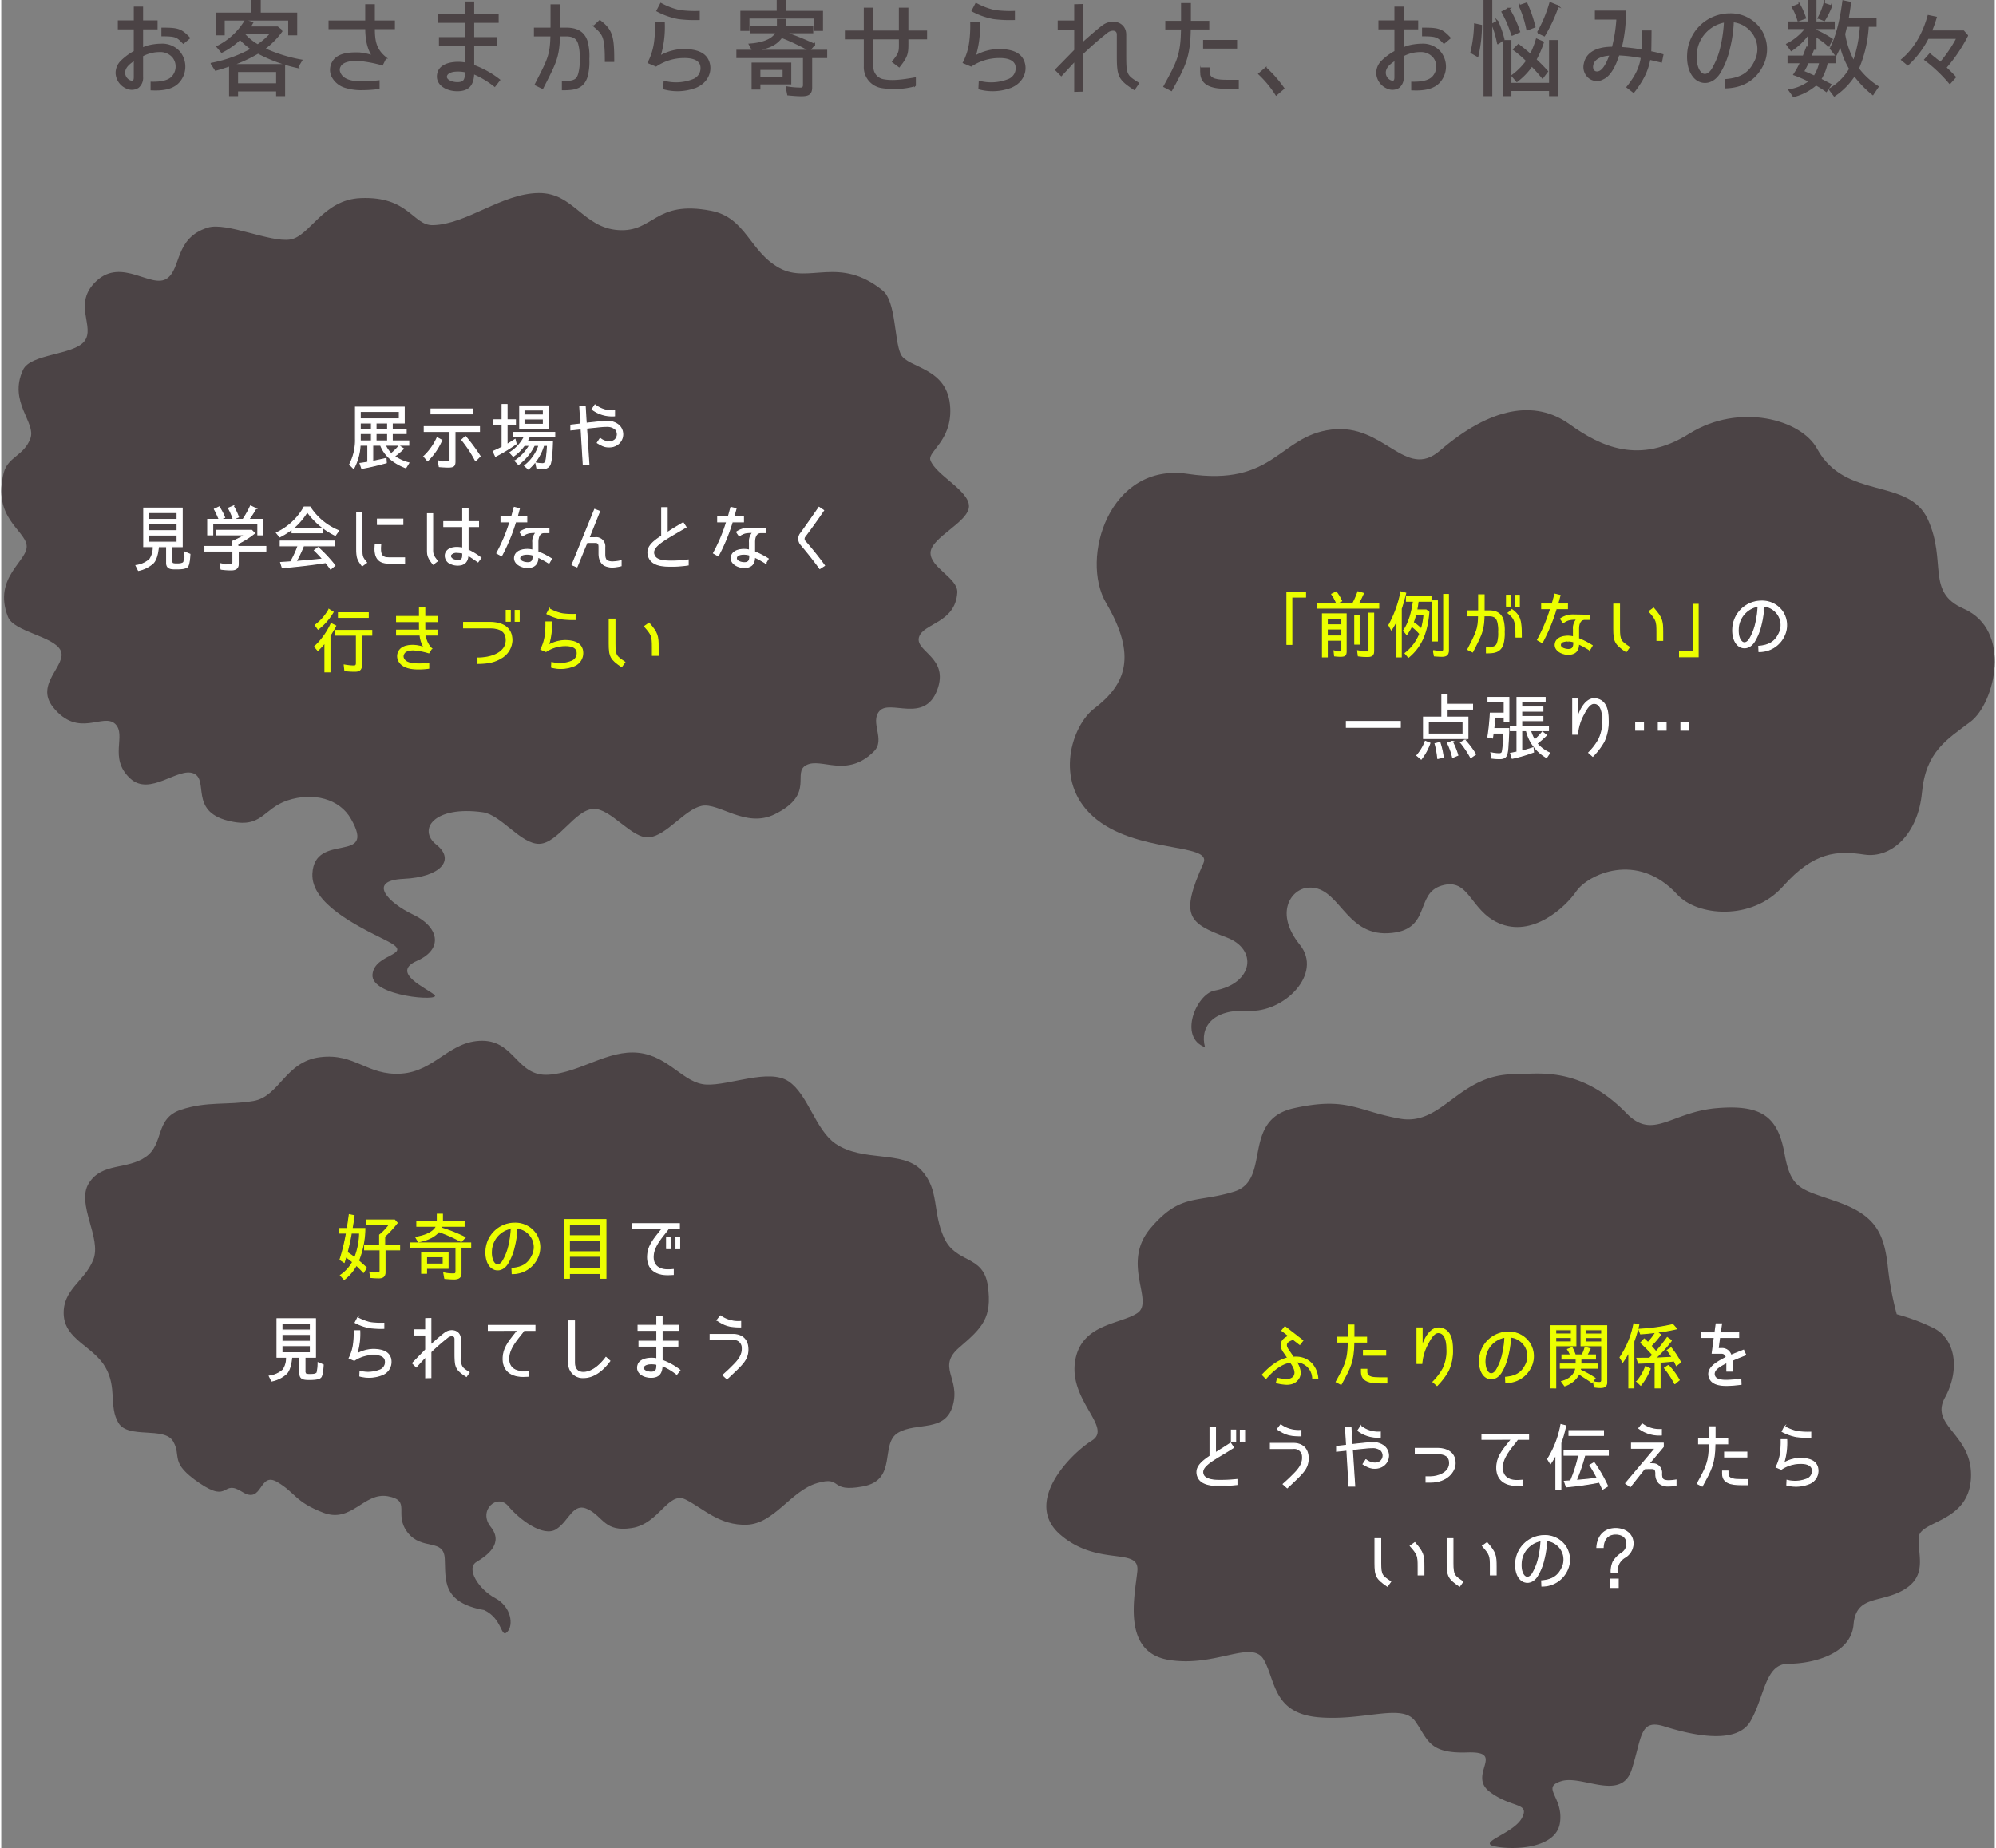 <svg id="レイヤー_1" data-name="レイヤー 1" xmlns="http://www.w3.org/2000/svg" width="608" viewBox="0 0 607.236 563.008"><rect x="0" y="0" width="607.236" height="563.008" fill="#808080" stroke="none"/><defs><style>.cls-1,.cls-4{fill:#4b4345;}.cls-2{fill:#fff;stroke:#fff;}.cls-2,.cls-3,.cls-4{stroke-miterlimit:10;}.cls-2,.cls-3{stroke-width:0.3px;}.cls-3{fill:#ecff00;stroke:#ecff00;}.cls-4{stroke:#4b4345;stroke-width:0.5px;}</style></defs><path class="cls-1" d="M106.564,249.553c7.912,13.954-11.208,3.659-11.79,16.656-.387,8.961,12.954,15.6,22.417,20.282s-3.53,3.625-4.111,10.4c-.582,6.738,21.252,8.311,18.887,6.225s-13.574-6.772-5.314-10.4c8.261-3.659,6.516-10.431-1.163-14.057s-14.156-10.4-2.948-10.91c11.17-.513,15.9-5.712,10.006-10.4s-.581-11.971,14.156-9.884c5.585.786,11.6,9.781,17.219,9.61,5.662-.171,10.82-10.363,16.444-10.637,5.352-.239,11.751,9.269,17.064,8.653s10.743-8.482,15.94-9.576c5.235-1.094,13.379,6.909,22.222,2.565,12.565-6.19,5.042-12.689,9.7-15.014,4.616-2.326,12.294,4.138,20.555-4.173,3.568-3.591-1.357-8.858,1.668-12.278,3.219-3.66,13.69,3.9,17.568-6.362,3.762-9.952-6.787-11.7-5.546-16.109,1.241-4.309,11.092-4.241,11.674-13.612.271-4.412-8.3-7.559-8.145-12.176.194-4.685,11.674-9.3,11.713-14.125.039-4.788-10.122-9.474-11.751-14.023-.931-2.633,6.438-5.78,6.05-15.767-.5-12.723-13.031-12.141-15.087-16.553-2.016-4.344-1.435-16.075-5.507-19.392-13.224-10.671-22.377-1.95-31.375-6.807-9.152-4.925-10.161-15.39-20.9-17.477-17.258-3.351-17.3,6.6-28.234,5.883-10.82-.718-13.612-11.389-24.277-11.286-11.247.1-21.99,9.576-32.229,9.781-6.088.137-7.291-8.858-21.989-8.242-11.557.478-15.436,11.628-21.447,12.62-6.05.992-19.391-5.4-25.131-3.625-10.161,3.18-7.989,12.415-12.41,15.493-4.732,3.283-13.729-6.5-21.524.787-7.447,6.943-.155,13.954-3.685,18.4-3.374,4.207-16.366,3.728-18.654,8.653-4.537,9.816,4.033,15.972,2.249,20.9-1.939,5.267-6.864,5.609-8.1,10.4-3.529,13.646,6.244,17.374,6.942,22.094.7,4.754-10.471,9.679-5.662,21.889,1.784,4.549,13.884,5.848,16.017,10.192,2.172,4.412-8.028,10.158-2.288,17.306,7.717,9.61,15.164,1.642,18.887,5.062,3.645,3.42-2.133,10.4,4.576,16.622,6.05,5.643,14.582-3.523,19.352-1.5,4.732,2.018-1.357,11.423,10.472,14.4,10.432,2.633,10.432-3.626,18.15-6.191S103.074,243.294,106.564,249.553Z"/><path class="cls-2" d="M118.788,138.209a16.471,16.471,0,0,0,2.4-2.4l1.343.9a24.973,24.973,0,0,1-2.751,2.31,13.219,13.219,0,0,0,4.379,2l-.924,1.5c-3.367-1.276-6.381-3.432-7.679-6.864h-2.4v4.906c1.343-.286,2.707-.572,4.049-.88l.088,1.3c-2.53.682-5,1.3-7.481,1.717l-.528-1.519c.814-.11,1.606-.22,2.4-.374h-.022v-5.148h-2.354a16.663,16.663,0,0,1-1.958,7.084l-1.233-1.232a16.006,16.006,0,0,0,1.782-7.855v-9.615h14.852v4.84H119.1v1.915h4.247v1.3H119.1v2.244h5.039v1.321h-7.129A7.97,7.97,0,0,0,118.788,138.209Zm2.464-12.85h-11.9V127.6h11.9Zm-8.493,3.52h-3.41v1.915h3.41Zm0,3.213h-3.41v2.244h3.41Zm4.929-3.213h-3.521v1.915h3.521Zm0,3.213h-3.521v2.244h3.521Z"/><path class="cls-2" d="M132.779,133.346l1.408.77a19.61,19.61,0,0,1-4.313,6.271l-1.144-1.342A17.9,17.9,0,0,0,132.779,133.346Zm3.5,8.955c-.989,0-1.936-.044-2.86-.132l-.286-1.76a14.524,14.524,0,0,0,2.839.308c.462,0,.637-.308.637-.77v-8.493H128.84v-1.475h16.833v1.475h-7.459v9.175C138.214,142.037,137.62,142.3,136.277,142.3Zm-5.368-17.69h12.7v1.474h-12.7Zm9.373,9.395,1.122-1.034A57.188,57.188,0,0,1,145.871,139l-1.32,1.32h-.11A38.294,38.294,0,0,0,140.282,134.006Z"/><path class="cls-2" d="M156.627,127.889v1.475h-2.552v6.028c.836-.462,1.65-1.012,2.442-1.518l.33,1.342a49.149,49.149,0,0,1-6.293,3.807l-.7-1.518c.924-.4,1.849-.837,2.729-1.3h-.022v-6.843H150.07v-1.475h2.487v-4.642h1.518v4.642Zm3.939,15.028-1.166-1.034a12.813,12.813,0,0,0,4.378-6.183H162.37a16.305,16.305,0,0,1-4.8,5.809l-1.078-1.1a13.876,13.876,0,0,0,4.4-4.709h-1.563a13.372,13.372,0,0,1-3.366,3.323l-1.034-1.144a12.5,12.5,0,0,0,4.423-4.841h-3.213v-1.3H168.6v1.3h-7.723c-.2.462-.44.968-.682,1.408h7.723c-.044,1.474-.176,5.545-.7,6.953a2.037,2.037,0,0,1-2.134,1.321,18.408,18.408,0,0,1-1.937-.111l-.33-1.584a11.033,11.033,0,0,0,2.046.242c.661,0,.9-.44,1.057-1.034.065-.286.109-.594.154-.9v-.066c.154-1.21.242-2.376.307-3.565h-1.166A14.924,14.924,0,0,1,160.566,142.917Zm5.985-19.252v6.843h-8.626v-6.843Zm-7.195,1.232v1.54h5.765V124.9Zm0,2.75v1.628h5.765v-1.628Z"/><path class="cls-2" d="M184.348,128.373a5.26,5.26,0,0,1,3.807,1.232,3.77,3.77,0,0,1-.308,5.7,4.231,4.231,0,0,1-2.4.859c-1.21.044-1.936-.067-3.894-1.255l.88-1.342a4.535,4.535,0,0,0,2.75,1.034,2.784,2.784,0,0,0,1.65-.528,2.3,2.3,0,0,0,.177-3.366,4.005,4.005,0,0,0-2.795-.792c-.858,0-1.166.044-5.919.528l.726,11.177h-1.738l-.66-10.957-3.125.33v-1.474l3.037-.352-.33-5.391h1.672l.308,5.171C179.948,128.77,183.16,128.373,184.348,128.373Zm2.464-3.234V126.7a10.131,10.131,0,0,1-6.842-2l.9-1.364A8.446,8.446,0,0,0,186.812,125.139Z"/><path class="cls-2" d="M52.238,171.673a3.925,3.925,0,0,0,1.254.132c.594,0,1.782,0,2.112-.572a13.954,13.954,0,0,0,.309-3.036l1.562.66c-.044.814-.2,3.1-.7,3.74-.594.749-2.685.726-3.631.726-1.43,0-2.772-.066-2.772-1.8v-4.973H47.881c-.132,1.541-.484,3.741-1.54,4.929a9.375,9.375,0,0,1-4.554,2.31l-.748-1.5a7.769,7.769,0,0,0,4.2-1.892,6.293,6.293,0,0,0,1.056-3.851h-2.9V154.8H55.121v11.749H51.93v4.225A1.089,1.089,0,0,0,52.238,171.673Zm-7.327-15.512v2.09h8.647v-2.09Zm0,3.432v2.091h8.647v-2.091Zm0,3.411v2.178h8.647V163Z"/><path class="cls-2" d="M72.192,167.889v3.96c0,1.32-.859,1.782-2.112,1.782a20.894,20.894,0,0,1-3.125-.22l-.286-1.716a12.762,12.762,0,0,0,3.124.374c.529,0,.77-.264.77-.814v-3.366H61.916V166.48h8.56V164.9a20.607,20.607,0,0,0,3.718-1.936H65.635v-1.386H76.307l.858.88a27.015,27.015,0,0,1-5.105,3.212h.022v.814H80.6v1.409Zm-7.283-12.762,1.452-.682a16.171,16.171,0,0,1,1.694,3.212l-1.408.572h7a30.631,30.631,0,0,0,2.288-4.092l1.629.792a29.166,29.166,0,0,1-2.157,3.3h4.291v4.731h-1.54v-3.367H64.425v3.367H62.884v-4.731h3.521l-.066-.132C65.833,157.085,65.525,156.139,64.909,155.127Zm4.29-.308,1.475-.638a17.151,17.151,0,0,1,1.584,3.344l-1.562.638h-.044A17.961,17.961,0,0,0,69.2,154.819Z"/><path class="cls-2" d="M88.581,161.222a.355.355,0,0,1-.154.088l-.2.154a20.919,20.919,0,0,1-3.389,2.112l-1.012-1.254a18.672,18.672,0,0,0,8.427-7.855H94.06a18.77,18.77,0,0,0,8.713,7.217l-1.012,1.43a22.968,22.968,0,0,1-8.559-7.173,20.26,20.26,0,0,1-4.225,4.973h8.978v1.408H88.581Zm1.232,9.835c2.706-.22,5.369-.462,8.1-.748-.814-.9-1.628-1.8-2.53-2.641l1.144-.857a44.387,44.387,0,0,1,5.105,5.456l-1.3,1.122c-.462-.682-.991-1.342-1.5-1.98l-.286.044c-4.224.66-8.691,1.144-12.937,1.518l-.507-1.606,3.059-.2a30.373,30.373,0,0,0,2.244-4.863H84.973v-1.452h16.59V166.3H92.08A39.214,39.214,0,0,1,89.813,171.057Z"/><path class="cls-2" d="M111.285,171.409l-1.342.99c-1.452-1.936-1.673-2.53-1.673-5.258V156.1h1.585v11.046C109.855,169.737,110.053,169.869,111.285,171.409Zm6.755-1.452h4.819v1.606H117.93c-3.367,0-4.357-2.112-4.027-5.567h1.673C115.333,168.791,115.774,169.957,118.04,169.957Zm-3.455-11.816h7.746v1.651h-7.746Z"/><path class="cls-2" d="M132.845,170.925l-1.276.99c-1.848-2.31-1.738-3.014-1.738-4.973V156.513h1.584v10.32C131.415,168.747,131.305,168.967,132.845,170.925Zm9.329-1.782c-.11,2.156-1.254,3.036-3.146,3.036a4.973,4.973,0,0,1-1.98-.4,2.6,2.6,0,0,1-1.695-3.168c.55-1.5,2.157-1.826,3.411-1.826a10.628,10.628,0,0,1,1.8.175v-6.535H134.8v-1.5h5.765v-4.092H142.2v4.092h3.191v1.5H142.2v7.13a22.079,22.079,0,0,1,3.917,2.4l-.9,1.232C143.473,169.957,142.834,169.561,142.174,169.143Zm-3.3-.836a2.127,2.127,0,0,0-1.915.682c-.4.682.309,1.342.969,1.562a3.951,3.951,0,0,0,1.1.176c1.408,0,1.54-.616,1.54-1.914v-.308A7.785,7.785,0,0,0,138.874,168.307Z"/><path class="cls-2" d="M154.955,159h-2.728v-1.54h3.234c.33-1.188.616-2.288.792-2.882l1.584.374c-.131.44-.374,1.386-.682,2.508h2.927V159h-3.411a55.464,55.464,0,0,1-4.268,10.342l-1.452-.814A51.378,51.378,0,0,0,154.955,159Zm8.515,6.359v2.751a25.9,25.9,0,0,1,4.159,2.134l-.792,1.342a30.043,30.043,0,0,0-3.367-1.848c.022,2.2-1.144,3.168-3.19,3.168s-4.577-1.408-3.785-3.674c.352-.968,1.386-1.628,2.927-1.8a6.472,6.472,0,0,1,2.486.176v-2.311a4.059,4.059,0,0,1,1.012-3.08c-2.31,0-2.816.22-4.136,1.056l-.814-1.188a6.586,6.586,0,0,1,3.916-1.166l4.951.088v1.276h-1.5C164.218,162.278,163.426,163.246,163.47,165.358Zm-3.3,3.477a4.647,4.647,0,0,0-1.386.22,1.11,1.11,0,0,0-.859.99c.023,1.166,1.981,1.386,2.4,1.386,1.342,0,1.672-.7,1.672-1.892v-.418A6.748,6.748,0,0,0,160.17,168.835Z"/><path class="cls-2" d="M186.174,172.774a5.7,5.7,0,0,1-2.156-.419c-1.232-.528-1.936-1.826-1.936-3.762v-1.958c0-.991-.264-1.365-1.188-1.365h-2.465l-3.058,7.437-1.5-.616,6.888-16.9,1.5.594-3.213,8.031h1.849a2.648,2.648,0,0,1,2.948,2.948v2.047c0,1.5.462,1.914.88,2.09a3.6,3.6,0,0,0,1.518.286,15.211,15.211,0,0,0,2.575-.352v1.54A12.592,12.592,0,0,1,186.174,172.774Z"/><path class="cls-2" d="M203.928,172.509c-1.695-.022-5.5.066-6.645-2.728-1.056-2.685.7-4.423,3.894-6.491v-8.625h1.673v7.613c1.43-.968,2.706-1.738,4.862-3.014l.88,1.341L204.5,163c-4.071,2.42-6.425,4.048-5.633,6.095.616,1.694,3.125,1.8,4.643,1.848a37.382,37.382,0,0,0,5.742-.352v1.54A32.826,32.826,0,0,1,203.928,172.509Z"/><path class="cls-2" d="M220.955,159h-2.728v-1.54h3.234c.33-1.188.616-2.288.792-2.882l1.584.374c-.131.44-.374,1.386-.682,2.508h2.927V159h-3.411a55.464,55.464,0,0,1-4.268,10.342l-1.452-.814A51.378,51.378,0,0,0,220.955,159Zm8.515,6.359v2.751a25.9,25.9,0,0,1,4.159,2.134l-.792,1.342a30.043,30.043,0,0,0-3.367-1.848c.022,2.2-1.144,3.168-3.19,3.168s-4.577-1.408-3.785-3.674c.352-.968,1.386-1.628,2.927-1.8a6.472,6.472,0,0,1,2.486.176v-2.311a4.059,4.059,0,0,1,1.012-3.08c-2.31,0-2.816.22-4.136,1.056l-.814-1.188a6.586,6.586,0,0,1,3.916-1.166l4.951.088v1.276h-1.5C230.218,162.278,229.426,163.246,229.47,165.358Zm-3.3,3.477a4.647,4.647,0,0,0-1.386.22,1.11,1.11,0,0,0-.859.99c.023,1.166,1.981,1.386,2.4,1.386,1.342,0,1.672-.7,1.672-1.892v-.418A6.748,6.748,0,0,0,226.17,168.835Z"/><path class="cls-2" d="M243.527,165.864a2.709,2.709,0,0,1-.132-3.234c1.232-1.651,3.564-4.973,5.7-8.075l1.408.946c-2.09,3.08-4.488,6.381-5.787,8.075a1.1,1.1,0,0,0,.044,1.232c1.518,1.694,4.2,4.951,6.007,7.5l-1.43.924C247.554,170.727,244.936,167.515,243.527,165.864Z"/><path class="cls-3" d="M96.435,198.163,95.444,197a21.808,21.808,0,0,0,5.039-7.019l1.408.7c-.44.881-1.166,2.069-1.76,3.015v11h-1.54V195.83A23.966,23.966,0,0,1,96.435,198.163Zm3.388-12.5,1.276.814a17.753,17.753,0,0,1-4.577,5.215l-.879-1.232A15.2,15.2,0,0,0,99.823,185.665ZM107.81,204.5a24.673,24.673,0,0,1-3.146-.177l-.2-1.738a16.11,16.11,0,0,0,3.014.308c.484,0,.7-.308.7-.836V193.52h-6.469v-1.452h11.156v1.452H109.7v9.285C109.7,204.015,109,204.5,107.81,204.5Zm-5.1-17.823h9.087v1.43h-9.087Z"/><path class="cls-3" d="M126.906,203.8c-3.169,0-5.193-.946-5.919-2.684a3.008,3.008,0,0,1,.11-2.64c.66-1.233,2-1.827,4.247-1.871a10.81,10.81,0,0,1,3.454.66,8.925,8.925,0,0,1-1.232-3.784h-7.151v-1.5h7.019c-.044-.483-.044-.857-.044-2.6h-6.975v-1.562h6.975v-2.662h1.628v2.662H132.8v1.562h-3.785c0,1.8,0,2.179.022,2.6h3.829v1.5h-3.7a6.524,6.524,0,0,0,1.936,4.114h-.022l-.836,1.3a20.763,20.763,0,0,0-4.8-.9c-1.673.065-2.509.484-2.861,1.254a1.5,1.5,0,0,0-.088,1.232c.4,1.012,1.409,1.518,3.058,1.716a21.139,21.139,0,0,0,4.665-.11v1.5A20.056,20.056,0,0,1,126.906,203.8Z"/><path class="cls-3" d="M155.551,195.3a6.4,6.4,0,0,1-3.3,5.171c-1.782,1.1-3.762,1.65-7.173,1.65v-1.65c4.357,0,8.582-1.65,8.735-5.237.11-2.97-2-3.938-5.016-3.938h-7.965v-1.673H148.8C153.152,189.625,155.683,191.583,155.551,195.3Zm-.484-6.029h-1.255v-3.322h1.255Zm2.706.022h-1.232v-3.322h1.232Z"/><path class="cls-3" d="M166.7,196.578a10.454,10.454,0,0,1,5.149-1.43c2.508.066,4.488.66,5.126,2.663a4.2,4.2,0,0,1-2.618,5.1,10.773,10.773,0,0,1-6.733.374l.066-1.452a9.858,9.858,0,0,0,5.985-.352,2.613,2.613,0,0,0,1.673-3.146c-.463-1.519-2.531-1.651-3.653-1.629a10.627,10.627,0,0,0-5.765,1.783l-1.562-.66.022-.044a13.143,13.143,0,0,0,1.3-4.159,26.221,26.221,0,0,0,.22-4.159h1.694A21.12,21.12,0,0,1,166.7,196.578Zm3.9-8.031a15.6,15.6,0,0,1-4.4-1.562l.77-1.474a14.888,14.888,0,0,0,3.851,1.474,24.249,24.249,0,0,0,4.114.2v1.562A27.457,27.457,0,0,1,170.6,188.547Z"/><path class="cls-3" d="M185.183,196.072v-7.459h1.76v7.459c0,3.741.44,3.9,3.014,5.655l-.99,1.386C185.666,200.847,185.183,200.077,185.183,196.072Zm10.759-5.236,1.387-.991c2.618,2.993,2.772,3.961,2.772,7.261v2.553H198.34v-2.553C198.34,193.806,198.208,193.41,195.942,190.836Z"/><path class="cls-1" d="M280.2,356.441c5.671,6.005,3.336,12.676,7,20.682s12.008,5,13.343,14.677-1.668,12.676-8.673,18.68.333,9.34-2,17.679-11.007,5-16.678,8.339,0,14.344-10.674,16.345-6.005-3.336-14.01-1-13.01,12.343-21.349,12.676-13.343-5-18.68-7.672-8,7.339-16.345,8.673-8.673-3.336-13.343-5.671-5.67,3.336-9.673,6-11.341-3-14.677-7.006-9.34,1.335-5.337,6.338-1,8.673-4.337,10.675.667,8.339,5.671,11.007,5.671,8.34,3.669,10.341-1.334-4-7-6.671C134.1,488.2,135.432,481.2,135.1,474.859s-7-2.335-11.342-8.006,1.335-9.673-6-11.008-11.008,8.34-19.681,5-8.339-6-14.01-9.34-4.336,7-10.674,3-3.669,3.669-13.009-2.669-5.337-8-8.006-12.675S38.7,438.5,35.7,433.5s-.334-10.674-4-17.012-12.342-8.339-12.676-16.011,6.338-10.008,9.007-16.679-5.337-17.012-1.335-23.35,11.675-4,17.346-8.006S46.7,340.764,54.708,338.1s14.047-1.334,22.053-2.669,9.674-12.008,20.348-13.342,14.343,5.67,24.684,5,14.677-10.007,24.684-10.007,10.6,11.008,20.274,10.341,18.013-7.672,27.353-6.672,13.676,9.34,20.681,9.674,19.014-5,25.018-1,8.154,14.788,14.343,19.014C262.486,354.106,274.531,350.437,280.2,356.441Z"/><path class="cls-3" d="M108.829,384.086c.814.682,1.628,1.43,2.42,2.178l-.924,1.386c-.682-.77-1.409-1.474-2.157-2.178a14.277,14.277,0,0,1-3.7,4.335l-1.144-1.277a11.733,11.733,0,0,0,3.718-4.048c-.66-.55-1.342-1.078-2.068-1.584-.154.55-.33,1.144-.506,1.694l-1.276-.836a61.643,61.643,0,0,0,1.958-8.076h-2.091v-1.408H105.4c.22-1.386.418-2.838.616-4.224l1.452.308c-.154,1.32-.374,2.618-.594,3.916h3.895A27.761,27.761,0,0,1,108.829,384.086Zm-3.455-2.553h-.022c.792.507,1.562,1.057,2.332,1.607a21.363,21.363,0,0,0,1.475-7.371v-.089h-2.531C106.32,377.639,105.836,379.619,105.374,381.533Zm11.53-.748v6.843c0,1.21-.682,1.695-1.849,1.695a23.325,23.325,0,0,1-2.508-.132l-.286-1.629a18.3,18.3,0,0,0,2.464.2.583.583,0,0,0,.66-.66v-6.315h-4.708v-1.452h4.576v-3.1c.088-.087.11-.087.154-.131l.044-.022.045-.044a16.5,16.5,0,0,0,2.728-2.927h-6.843v-1.43h8.449l.77.88a32.628,32.628,0,0,1-3.829,4.159h.022v2.618h4.555v1.452Z"/><path class="cls-3" d="M138,389.653c-.99,0-1.958-.066-2.9-.154l-.308-1.7a12.786,12.786,0,0,0,2.86.308c.726,0,.858-.154.858-.88v-7.151H124.733v-1.408H143v1.408h-2.948V388C140.048,389.256,139.145,389.653,138,389.653Zm3.125-17.405v1.342h-7.019l-.154.484h-.022A45.419,45.419,0,0,1,141.3,377l-1.188,1.254a48.555,48.555,0,0,0-6.821-3.037c-1.475,1.805-3.961,2.707-6.205,3.125l-.814-1.386c2.112-.352,5.237-1.21,6.293-3.367h-5.985v-1.342h6.249v-2.332h1.562v2.332Zm-13.07,15.666V381.6h8.053v4.8h-6.557v1.518Zm1.5-5.039V385.1h5.061v-2.223Z"/><path class="cls-3" d="M161.7,382.612a5.732,5.732,0,0,0-.264-5.787,5.929,5.929,0,0,0-4.357-2.663,26.532,26.532,0,0,1-.77,5.523,17.028,17.028,0,0,1-2.135,5.369c-1.452,2.2-3.652,2.266-4.994,1.012-1.452-1.386-1.606-3.7-1.54-4.929a8.787,8.787,0,0,1,8.779-8.493,7.549,7.549,0,0,1,6.447,3.323,7.448,7.448,0,0,1,.374,7.393,8.281,8.281,0,0,1-7.613,4.664l-.066-1.606C158.417,386.176,160.419,385.252,161.7,382.612Zm-6.337-8.406a7.32,7.32,0,0,0-6.051,7.019c-.044.594-.044,2.707,1.034,3.741.792.77,1.782.264,2.42-.748a16.357,16.357,0,0,0,1.915-4.951A29,29,0,0,0,155.359,374.206Z"/><path class="cls-3" d="M173.068,387.98v1.453h-1.584V371.544H184.2v17.889h-1.584V387.98Zm0-15.05v3.543h9.55V372.93Zm0,4.907v3.52h9.55v-3.52Zm0,4.907v3.828h9.55v-3.828Z"/><path class="cls-2" d="M198.655,382.017c-.463,3.169,1.3,4.841,4.378,4.841a15.565,15.565,0,0,0,1.673-.088v1.518q-1.188.066-1.717.066c-4.378,0-6.6-2.442-6.029-6.579.374-2.64,2.091-4.576,4.379-7.459h-8.977V372.8h14.214v1.518h-3.345C202.131,375.989,199.117,378.893,198.655,382.017Zm5.259-1.606h-1.255v-3.344h1.255Zm2.75.022H205.41v-3.344h1.254Z"/><path class="cls-2" d="M92.835,418.628a3.925,3.925,0,0,0,1.254.132c.595,0,1.783,0,2.113-.572a14.02,14.02,0,0,0,.308-3.036l1.562.66c-.044.814-.2,3.1-.7,3.74-.594.749-2.684.727-3.631.727-1.43,0-2.772-.067-2.772-1.805V413.5H88.478c-.131,1.541-.483,3.741-1.54,4.929a9.366,9.366,0,0,1-4.554,2.31l-.748-1.5a7.769,7.769,0,0,0,4.2-1.892,6.287,6.287,0,0,0,1.056-3.851h-2.9V401.752H95.718V413.5H92.527v4.225A1.089,1.089,0,0,0,92.835,418.628Zm-7.327-15.512v2.09h8.647v-2.09Zm0,3.433v2.09h8.647v-2.09Zm0,3.41v2.178h8.647v-2.178Z"/><path class="cls-2" d="M108.3,412.533a10.454,10.454,0,0,1,5.149-1.43c2.508.066,4.488.66,5.127,2.663a4.206,4.206,0,0,1-2.619,5.1,10.77,10.77,0,0,1-6.732.374l.065-1.452a9.857,9.857,0,0,0,5.985-.352,2.612,2.612,0,0,0,1.673-3.146c-.463-1.519-2.531-1.651-3.653-1.629a10.644,10.644,0,0,0-5.765,1.783l-1.562-.66.022-.044a13.143,13.143,0,0,0,1.3-4.159,26.215,26.215,0,0,0,.22-4.159h1.7A21.116,21.116,0,0,1,108.3,412.533ZM112.2,404.5a15.6,15.6,0,0,1-4.4-1.562l.77-1.474a14.888,14.888,0,0,0,3.851,1.474,24.249,24.249,0,0,0,4.114.2V404.7A27.457,27.457,0,0,1,112.2,404.5Z"/><path class="cls-2" d="M136.109,407.319a67.516,67.516,0,0,0-5.236,4.554v7.833l-1.585.044v-6.425l-2.882,3.125-1.122-1.144,4-4.093V406.7h-3.455V405.14h3.455v-3.41l1.585-.044v8.053c2.244-2,3.652-3.19,4.334-3.674,1.87-1.343,4.643-.661,4.643,1.892v4.422c0,4.049.2,4.181,2.684,5.743l-.836,1.232c-3.213-2.09-3.476-2.75-3.476-6.975v-4.444C138.222,406.769,136.989,406.725,136.109,407.319Z"/><path class="cls-2" d="M154.655,413.017c-.463,3.169,1.3,4.841,4.378,4.841.242,0,.9-.022,1.673-.088v1.518q-1.188.066-1.717.066c-4.378,0-6.6-2.464-6.029-6.6.374-2.64,2.091-4.576,4.379-7.459l-8.977.022V403.8h14.214v1.518h-3.345C158.131,406.989,155.117,409.893,154.655,413.017Z"/><path class="cls-2" d="M177.359,419.706a4.255,4.255,0,0,1-4.489-4.642V402.412h1.738v12.652c0,1.8.814,3.058,2.685,3.058,1.738,0,4.181-.968,6.909-4.576l1.188,1.078C182.793,418.122,180.021,419.706,177.359,419.706Z"/><path class="cls-2" d="M201.3,416.032c-.066,2.42-1.034,3.586-3.366,3.586-2.4,0-4.753-1.43-3.939-3.85.352-1.012,1.452-1.695,3.036-1.893a7.925,7.925,0,0,1,2.663.089v-3.851h-5.435v-1.5h5.435v-3.323h-5.721v-1.518h5.721v-2.618H201.3v2.618h5.127v1.518H201.3v3.323h4.8v1.5h-4.8v4.313a19.776,19.776,0,0,1,5.435,3.014l-.968,1.254A19.305,19.305,0,0,0,201.3,416.032Zm-4.048-.484c-.683.088-1.519.418-1.651,1.034-.22.924,1.188,1.474,2.333,1.474,1.606,0,1.782-.792,1.76-2.376A7.392,7.392,0,0,0,197.247,415.548Z"/><path class="cls-2" d="M219.818,418.958c1.078-.946,2.047-1.848,3.015-2.838,1.452-1.43,3.037-3.147,2.882-5.523a2.506,2.506,0,0,0-2.838-2.486h-6.953v-1.562h6.953c2.442,0,4.049,1.232,4.445,3.3a6.881,6.881,0,0,1,.11,1.782c-.265,2.883-1.783,4.137-6.359,8.45Zm-1.782-16.744,1.034-1.32a9.263,9.263,0,0,0,6.161,1.694v1.672C221.777,404.26,220.478,403.82,218.036,402.214Z"/><path class="cls-1" d="M460.928,327.268c-17.123,0-21.867,15.9-34.95,13.529-13.121-2.372-15.9-6.746-32.171-3.188s-6.746,21.867-18.273,25.426-16.307.407-25.425,11.119,1.186,22.238-3.966,25.833c-5.152,3.558-17.494,3.187-19.087,15.085-1.594,11.934,11.526,19.866,5.151,23.831s-21.089,18.717-9.6,28.65c11.527,9.933,24.239,3.558,23.461,11.119s-4.781,24.647,9.525,27.02,25.426-6.375,29.021,0S387.4,522,401.293,523.185s25.426-4.373,29.392,1.187,3.966,9.932,15.9,9.525,0,6.745,6.745,11.934c6.746,5.152,12.306,3.188,9.933,7.932-2.372,4.781-13.9,7.561-8.339,8.747s18.68.778,19.866-7.154-5.967-10.711.408-12.712,18.272,6.375,21.46-3.558,2.372-15.493,9.933-13.121,21.867,5.967,26.24-1.593,4.374-17.494,11.527-17.494,19.088-2.78,19.866-11.935,8.339-6.375,15.493-10.711c7.153-4.374,3.965-10.711,4.373-15.9.408-5.152,15.085-4.374,15.9-17.865.779-13.528-12.712-15.9-7.931-24.647s3.187-18.272-3.966-21.46a63.606,63.606,0,0,0-10.711-3.966,94.407,94.407,0,0,1-2.78-15.084c-1.186-9.933-3.966-15.085-15.085-19.088-11.119-3.966-14.306-3.558-16.308-14.714-2-11.119-6.745-15.085-20.681-13.9-13.9,1.186-19.347,9.9-27.427,1.594C480.794,324.489,467.674,327.268,460.928,327.268Z"/><path class="cls-3" d="M401.043,419.962h-1.562a5.157,5.157,0,0,0-4.973-5.06c1.474,2.376,1.474,4.2.374,5.456-1.5,1.827-3.894,1.5-6.468.925l.329-1.365c2.905.616,4.159.418,4.929-.484,1.144-1.452-.4-3.608-.99-4.445-3.257.551-5.721,3.037-7.459,4.973l-1.079-1.122c1.849-1.98,4.4-4.378,7.724-5.127-.242-.418-1.21-1.8-1.21-1.8-1.518-2.156-.748-3.961,1.606-4.863l-2.179-1.672.947-1.188,5.434,4.225-.924,1.188-2.024-1.562c-2.288.748-2.442,1.716-1.54,3.1l1.606,2.354C397.853,413.1,400.713,415.98,401.043,419.962Z"/><path class="cls-3" d="M408.125,421.767l-1.5-.771c2.794-5.1,3.608-6.534,3.7-12.123h-3.3V407.4h3.3V403.68h1.716V407.4h3.851v1.475h-3.873C411.932,414.924,410.919,416.662,408.125,421.767Zm6.2-3.785v-.814h1.65v.814c0,1.672,2,1.782,3.916,1.782h2.179v1.562h-2.134C416.992,421.326,414.33,420.842,414.33,417.982Zm7.393-6.579v1.474h-6.777V411.4Z"/><path class="cls-3" d="M438.266,404.6c2.464.352,3.785,2.354,3.785,6.271a14.254,14.254,0,0,1-1.277,6.755,21.407,21.407,0,0,1-3.41,4.489l-1.254-1.1a18.086,18.086,0,0,0,3.08-4.048,12.216,12.216,0,0,0,1.166-6.1c0-2.882-.858-4.665-2.31-4.841-1.408-.264-2.508,1.43-3.476,3.3a15.02,15.02,0,0,0-1.849,6.073h-1.474V404.56h1.563v5.611C433.866,406.936,435.758,404.252,438.266,404.6Z"/><path class="cls-3" d="M464.359,415.8a5.732,5.732,0,0,0-.264-5.787,5.929,5.929,0,0,0-4.357-2.663,26.532,26.532,0,0,1-.77,5.523,17.018,17.018,0,0,1-2.135,5.369c-1.452,2.2-3.652,2.267-4.994,1.012-1.452-1.386-1.606-3.7-1.54-4.929a8.787,8.787,0,0,1,8.779-8.493,7.549,7.549,0,0,1,6.447,3.323,7.448,7.448,0,0,1,.374,7.393,8.281,8.281,0,0,1-7.613,4.665l-.066-1.607C461.08,419.368,463.082,418.444,464.359,415.8Zm-6.337-8.406a7.32,7.32,0,0,0-6.051,7.019c-.044.6-.044,2.707,1.034,3.741.792.77,1.783.264,2.42-.748a16.331,16.331,0,0,0,1.915-4.951A29,29,0,0,0,458.022,407.4Z"/><path class="cls-3" d="M471.991,422.845V403.9h7.657V410h-6.139v12.85Zm1.518-17.735v1.3h4.753v-1.3Zm0,2.377v1.342h4.753v-1.342ZM477.1,411.1l1.385-.528a15.115,15.115,0,0,1,.969,2.222h2.09a12.273,12.273,0,0,0,.9-2.31l1.54.44a15.364,15.364,0,0,1-.99,1.87h2.619v1.254h-4.445v1.519h4.973v1.276H481.1l-.11.55h-.022A29.128,29.128,0,0,1,485.5,419.9l-.989,1.321c-1.211-.947-2.509-1.651-3.741-2.531l-.154-.11a7.575,7.575,0,0,1-4.379,3.631l-.946-1.32c2.112-.551,3.895-1.783,4.335-4.049H474.9v-1.276h4.819v-1.519H475.4v-1.254H478A9.09,9.09,0,0,0,477.1,411.1Zm10.209,11.618a10.554,10.554,0,0,1-2.046-.154L485,420.952a6.106,6.106,0,0,0,1.848.242c.462,0,.66-.264.66-.726V410H481.21v-6.1h7.833v17.25C489.043,422.273,488.383,422.713,487.305,422.713Zm-4.709-17.6v1.3H487.5v-1.3Zm0,2.377v1.342H487.5v-1.342Z"/><path class="cls-3" d="M493.925,414.968l-.837-1.409a27.769,27.769,0,0,0,4.225-10.275l1.5.352a40.2,40.2,0,0,1-1.5,5.039v14.17h-1.54V412C495.223,412.965,494.651,413.933,493.925,414.968Zm6.953,1.364,1.386.682a17.894,17.894,0,0,1-2.861,5.017l-1.188-1.144A15.506,15.506,0,0,0,500.878,416.332Zm3.168-4.555a43.747,43.747,0,0,0,3.432-4.29l1.3.924a42.656,42.656,0,0,1-4.819,5.346c1.21-.044,2.354-.11,3.564-.176l1.409-.066a24.267,24.267,0,0,0-1.453-2.156l1.167-.726a26.674,26.674,0,0,1,2.9,4.4l-1.3.991c-.22-.462-.418-.946-.682-1.386-1.43.176-2.861.286-4.291.374h.022v7.833h-1.518V415.1c-1.716.088-3.388.176-5.083.22l-.462-1.5c.551,0,1.122,0,1.673-.022h2.156l.44-.44a6.488,6.488,0,0,0,.55-.55,38.94,38.94,0,0,0-3.653-3.74l1.078-1.144.4.374c.242.219.506.462.726.7a19.317,19.317,0,0,0,2.354-3.081c-1.518.22-3.058.352-4.6.462l-.549-1.408a57.543,57.543,0,0,0,10.385-1.43l1.144,1.3a56.278,56.278,0,0,1-5.919,1.034h.022l1.013.748a26.739,26.739,0,0,1-2.6,3.081l-.308.308C503.056,410.589,503.562,411.183,504.046,411.777Zm2.575,5.017,1.21-.814a21.882,21.882,0,0,1,3.3,4.466l-1.32,1.1h-.066A26.865,26.865,0,0,0,506.621,416.794Z"/><path class="cls-2" d="M523.934,410.853a2.77,2.77,0,0,1,2.948,2.046c1.144-.484,2.266-.924,3.851-1.562l.638,1.43c-1.606.638-2.971,1.188-4.159,1.716v3.257h-1.584V415.1c-1.826.968-4.422,2.2-3.74,4.07.527,1.452,2.992,1.364,3.806,1.364a37.727,37.727,0,0,0,4.2-.352l.067,1.562a34.736,34.736,0,0,1-4.357.352c-2.9.023-4.577-.726-5.214-2.2-1.343-3.212,2.574-5.039,5.06-6.4a1.442,1.442,0,0,0-1.518-1.21h-2.772l.638-4.819h-3.829v-1.5h4.048l.353-2.64h1.65l-.374,2.64h5.589v1.5h-5.809l-.44,3.389Z"/><path class="cls-2" d="M371.012,452.569c-1.518,0-5.369,0-6.469-2.553-1.1-2.662.7-4.423,3.653-6.4v-8.625h1.672V442.6c1.672-1.056,2.948-1.826,4.6-2.926l.881,1.342c-2,1.276-2.839,1.782-3.587,2.222-4.071,2.42-6.447,4.027-5.611,6.051.572,1.452,3.1,1.694,4.445,1.716a46.13,46.13,0,0,0,5.809-.264v1.541A47.825,47.825,0,0,1,371.012,452.569Zm5-13.4h-1.3v-3.476h1.3Zm2.728.023h-1.3v-3.477h1.3Z"/><path class="cls-2" d="M390.481,452.15c1.079-.946,2.047-1.848,3.015-2.838,1.452-1.43,3.037-3.146,2.882-5.523a2.506,2.506,0,0,0-2.838-2.486h-6.953v-1.562h6.953c2.442,0,4.049,1.232,4.445,3.3a6.881,6.881,0,0,1,.11,1.782c-.264,2.883-1.783,4.137-6.359,8.45ZM388.7,435.406l1.034-1.32a9.263,9.263,0,0,0,6.161,1.694v1.672C392.44,437.452,391.142,437.012,388.7,435.406Z"/><path class="cls-2" d="M417.608,439.52a5.253,5.253,0,0,1,3.807,1.233,3.771,3.771,0,0,1-.308,5.7,4.237,4.237,0,0,1-2.4.858c-1.21.044-1.936-.066-3.894-1.255l.88-1.342a4.54,4.54,0,0,0,2.75,1.035,2.783,2.783,0,0,0,1.651-.529,2.3,2.3,0,0,0,.176-3.366,4,4,0,0,0-2.794-.792c-.859,0-1.167.044-5.919.528l.726,11.178h-1.739l-.66-10.958-3.124.33v-1.474l3.036-.352-.33-5.391h1.673l.307,5.171C413.208,439.917,416.42,439.52,417.608,439.52Zm2.465-3.234v1.562a10.132,10.132,0,0,1-6.843-2l.9-1.364A8.447,8.447,0,0,0,420.073,436.286Z"/><path class="cls-2" d="M442.865,445.968c-.088,2.31-2.4,5.588-7.569,5.588H434v-1.628h1.3c2.4,0,5.765-1.254,5.874-4,.089-2.377-1.54-3.059-3.85-3.059h-6.6v-1.606h6.6C440.8,441.259,442.975,442.865,442.865,445.968Z"/><path class="cls-2" d="M457.318,446.21c-.463,3.168,1.3,4.84,4.378,4.84.242,0,.9-.022,1.673-.088v1.518q-1.188.066-1.717.066c-4.378,0-6.6-2.464-6.029-6.6.375-2.641,2.091-4.577,4.379-7.459l-8.977.022V436.99h14.214v1.519h-3.345C460.794,440.181,457.78,443.085,457.318,446.21Z"/><path class="cls-2" d="M471.9,445.924l-.859-1.387A29.556,29.556,0,0,0,475.093,434l1.452.374c-.242,1.188-.55,2.376-.9,3.542-.044.11-.132.419-.242.748a8.441,8.441,0,0,0-.33.947v14.236h-1.518V443.151A25.53,25.53,0,0,1,471.9,445.924Zm6.138,5.236a44.087,44.087,0,0,0,2.487-7.811h-4.489v-1.474h13.488v1.474h-7.173a54.974,54.974,0,0,1-2.6,7.657c2.178-.176,4.312-.374,6.469-.682h-.044c-.726-1.342-1.453-2.64-2.267-3.96l1.3-.749a44.823,44.823,0,0,1,4.114,7.152l-1.54.946c-.242-.594-.528-1.189-.814-1.783l-.176-.374a95.1,95.1,0,0,1-10.056,1.431l-.594-1.7.88-.066C477.359,451.2,477.711,451.16,478.041,451.16Zm-.5-15.314h10.517v1.474H477.536Z"/><path class="cls-2" d="M503.716,446.012A2.705,2.705,0,0,1,505.74,449c0,1.034.242,1.65.726,1.87a3.82,3.82,0,0,0,1.5.242,14.281,14.281,0,0,0,2.178-.22v1.584a7.631,7.631,0,0,1-2.09.242,4.175,4.175,0,0,1-3.037-.858A3.779,3.779,0,0,1,504,449c0-1.232-.4-1.452-.77-1.562a23.82,23.82,0,0,0-2.706.044l-4.313,5.457-1.408-1.035,9-10.671h-7.217v-1.562h9.682v1.1l-4.379,5.193A9.593,9.593,0,0,1,503.716,446.012Zm-4.906-10.87,1.056-1.32a8.823,8.823,0,0,0,5.83,1.694v1.672A10.278,10.278,0,0,1,498.81,435.142Z"/><path class="cls-2" d="M518.125,452.767l-1.5-.771c2.794-5.1,3.608-6.534,3.7-12.123h-3.3V438.4h3.3V434.68h1.716V438.4h3.851v1.475h-3.873C521.932,445.924,520.919,447.662,518.125,452.767Zm6.205-3.785v-.814h1.65v.814c0,1.672,2,1.782,3.916,1.782h2.179v1.562h-2.134C526.992,452.326,524.33,451.842,524.33,448.982Zm7.393-6.579v1.474h-6.777V442.4Z"/><path class="cls-2" d="M542.963,445.726a10.448,10.448,0,0,1,5.149-1.431c2.509.066,4.489.66,5.127,2.663a4.208,4.208,0,0,1-2.618,5.1,10.774,10.774,0,0,1-6.733.374l.066-1.453a9.855,9.855,0,0,0,5.984-.352,2.612,2.612,0,0,0,1.673-3.146c-.463-1.518-2.531-1.65-3.653-1.629a10.644,10.644,0,0,0-5.765,1.783l-1.562-.66.022-.044a13.143,13.143,0,0,0,1.3-4.159,26.215,26.215,0,0,0,.22-4.159h1.695A21.1,21.1,0,0,1,542.963,445.726Zm3.895-8.032a15.6,15.6,0,0,1-4.4-1.562l.771-1.474a14.868,14.868,0,0,0,3.85,1.474,24.256,24.256,0,0,0,4.114.2v1.562A27.457,27.457,0,0,1,546.858,437.694Z"/><path class="cls-2" d="M418.443,476.219V468.76h1.76v7.459c0,3.741.44,3.895,3.015,5.655l-.99,1.387C418.927,480.994,418.443,480.224,418.443,476.219Zm10.76-5.236,1.386-.99c2.618,2.992,2.772,3.96,2.772,7.261v2.552H431.6v-2.552C431.6,473.953,431.469,473.557,429.2,470.983Z"/><path class="cls-2" d="M440.443,476.219V468.76h1.76v7.459c0,3.741.44,3.895,3.015,5.655l-.99,1.387C440.927,480.994,440.443,480.224,440.443,476.219Zm10.76-5.236,1.386-.99c2.618,2.992,2.772,3.96,2.772,7.261v2.552H453.6v-2.552C453.6,473.953,453.469,473.557,451.2,470.983Z"/><path class="cls-2" d="M475.359,477.8a5.732,5.732,0,0,0-.264-5.787,5.929,5.929,0,0,0-4.357-2.663,26.532,26.532,0,0,1-.77,5.523,17.018,17.018,0,0,1-2.135,5.369c-1.452,2.2-3.652,2.267-4.994,1.012-1.452-1.386-1.606-3.7-1.54-4.929a8.787,8.787,0,0,1,8.779-8.493,7.549,7.549,0,0,1,6.447,3.323,7.448,7.448,0,0,1,.374,7.393,8.281,8.281,0,0,1-7.613,4.665l-.066-1.607C472.08,481.368,474.082,480.444,475.359,477.8Zm-6.337-8.406a7.32,7.32,0,0,0-6.051,7.019c-.044.6-.044,2.707,1.034,3.741.792.77,1.783.264,2.42-.748a16.331,16.331,0,0,0,1.915-4.951A29,29,0,0,0,469.022,469.4Z"/><path class="cls-2" d="M491.77,465.68c2.816,0,5.3,1.606,5.3,4.643a5.007,5.007,0,0,1-2.553,4.18,4.892,4.892,0,0,0-1.98,2.333,7.051,7.051,0,0,0-.264,2.244h-1.892a7.469,7.469,0,0,1,.638-3.323,8.52,8.52,0,0,1,2.574-2.6,3.3,3.3,0,0,0,1.585-2.838c0-2.069-1.585-2.949-3.433-2.949-2.464,0-3.7,1.738-3.785,4.093h-1.936C486.225,468.078,488.206,465.68,491.77,465.68Zm-1.672,15.4h2.442v2.553H490.1Z"/><path class="cls-1" d="M597.776,185.452c-11.564-5.083-5.041-14.192-10.9-27.165s-25.2-5.775-33.765-21.594c-4.855-8.947-23.757-14.071-38.953-4.555-15.159,9.516-26.908,3.945-36.434-2.887-10.6-7.605-24.128-5.165-39.509,8.052-10.6,9.15-16.938-8.459-33.061-6.425s-17.234,17.446-43.7,13.5c-23.943-3.579-32.913,25.7-24.907,39.325,9.488,16.144,6.041,24.806-3.632,32.167-6.783,5.165-12.342,22.041-.445,32.778,12.861,11.589,36.507,8.011,33.728,14.314-7.228,16.145-4.633,18.219,7.116,22.652,9.451,3.578,8.191,13.989-3.744,16.185-5.522,1.017-11.081,14.233-2.89,17.243-1.668-6.06,2.3-11.712,13.194-11.1,10.9.65,22.831-11.306,15.678-20.13-7.783-9.679-2.632-16.715,2.075-17.325,9.933-1.3,11.342,14.519,24.833,13.827s7.894-12.078,16.345-14.518c8.45-2.481,8.45,7.483,17.308,11.427,10.193,4.515,20.274-4.717,23.684-9.719,3.447-5,18.5-12.363,30.726,1.017,6.078,6.629,22.756,8.133,32.208-2.481s16.53-10.939,24.8-9.679c8.3,1.22,16.345-6.3,17.531-18.869s7.561-16.145,14.862-21.675C607.227,214.244,612.712,192.04,597.776,185.452Z"/><path class="cls-3" d="M393.126,196.328h-1.5V180.375h5.677v1.541h-4.181Z"/><path class="cls-3" d="M413.256,180.287l1.672.484a31.268,31.268,0,0,1-1.54,3.1h6.205v1.408H400.912v-1.408h10.781A26.35,26.35,0,0,0,413.256,180.287Zm-5.193,19.649a13.962,13.962,0,0,1-1.914-.11l-.176-1.54a8,8,0,0,0,1.738.22.453.453,0,0,0,.506-.506v-2.949h-4.291v5.083h-1.474V187.02h7.217v11.486C409.669,199.672,409.185,199.936,408.063,199.936Zm-4.137-11.6v2.025h4.291V188.34Zm0,3.3v2.134h4.291v-2.134Zm1.321-10.606,1.408-.682a15.705,15.705,0,0,1,1.65,2.751l-1.5.726h-.044A11.1,11.1,0,0,0,405.247,181.035Zm7.041,6.426h1.474v8.779h-1.474ZM416.116,200a18.837,18.837,0,0,1-2.75-.176l-.2-1.584a13.02,13.02,0,0,0,2.706.286c.462,0,.66-.264.66-.726v-10.98h1.518v11.442C418.052,199.672,417.48,200,416.116,200Z"/><path class="cls-3" d="M423.44,191.883l-.77-1.408a34.3,34.3,0,0,0,3.674-10.166l1.475.4c-.286,1.1-.594,2.223-.9,3.323a2.339,2.339,0,0,0-.175.55l-.177.55a.236.236,0,0,1-.044.132.378.378,0,0,0-.065.22v14.654H425v-11A20.631,20.631,0,0,1,423.44,191.883Zm5.215,8.361-1.034-1.21a13.928,13.928,0,0,0,4.466-5.941,16.313,16.313,0,0,0-2.464-2.31,16.917,16.917,0,0,1-1.5,2.53l-.968-1.21c1.76-2.442,2.574-5.963,3.014-8.934h-2.156v-1.386h7.5v1.386H431.6c0,.045-.022.089-.022.133-.11.858-.22,1.672-.4,2.53h2.86l.837.66C434.4,191.905,433.033,196.636,428.655,200.244Zm1.452-10.627a16.672,16.672,0,0,1,2.486,2.024l.066-.242a23.246,23.246,0,0,0,.726-4.225h-2.508A24.252,24.252,0,0,1,430.107,189.617Zm5.9-6.557h1.452v12.233H436Zm3.014,16.876a23.238,23.238,0,0,1-2.486-.11l-.308-1.628a12.833,12.833,0,0,0,2.552.242c.418,0,.594-.242.594-.66V181.1h1.453V198.22C440.823,199.386,440.185,199.936,439.018,199.936Z"/><path class="cls-3" d="M450,187.614h-3.367v-1.5h3.389v-4.885h1.672v4.885h1.5c1.386,0,3.455.286,4.247,2.684a11.846,11.846,0,0,1,.374,3.741,12.053,12.053,0,0,1-.374,3.7c-.814,2.486-2.729,2.662-5.039,2.662V197.34c2.729,0,3.081-.616,3.411-1.673a9.584,9.584,0,0,0,.307-3.124,9.882,9.882,0,0,0-.307-3.212c-.308-.991-.9-1.717-2.619-1.717h-1.518c-.132,4.577-.814,5.743-3.5,11l-1.474-.726C449.4,192.609,449.907,191.729,450,187.614Zm9.769-2.948H458.51v-3.323h1.254Zm-.77,2.112,1.166-1.056c2.574,1.914,2.86,3.322,2.86,8.383h-1.627C461.393,189.023,460.974,188.472,458.994,186.778Zm3.432-2.09h-1.254v-3.323h1.254Z"/><path class="cls-3" d="M471.951,185.436h-2.729V183.9h3.235c.33-1.187.616-2.288.792-2.882l1.584.374c-.132.441-.374,1.387-.682,2.508h2.927v1.541h-3.411a55.389,55.389,0,0,1-4.269,10.341l-1.452-.814A51.41,51.41,0,0,0,471.951,185.436Zm8.515,6.359v2.75a25.832,25.832,0,0,1,4.158,2.135l-.792,1.342a30.157,30.157,0,0,0-3.366-1.849c.022,2.2-1.144,3.169-3.191,3.169s-4.576-1.408-3.784-3.675c.352-.968,1.386-1.628,2.926-1.8a6.5,6.5,0,0,1,2.487.176v-2.31a4.057,4.057,0,0,1,1.012-3.08c-2.311,0-2.816.22-4.137,1.056l-.814-1.188a6.581,6.581,0,0,1,3.917-1.167l4.95.088v1.276h-1.5C481.214,188.714,480.422,189.683,480.466,191.8Zm-3.3,3.476a4.647,4.647,0,0,0-1.386.22,1.111,1.111,0,0,0-.858.99c.022,1.167,1.98,1.387,2.4,1.387,1.343,0,1.673-.7,1.673-1.892v-.418A6.721,6.721,0,0,0,477.165,195.271Z"/><path class="cls-3" d="M491.178,191.509V184.05h1.76v7.459c0,3.741.44,3.894,3.015,5.655l-.99,1.386C491.662,196.284,491.178,195.513,491.178,191.509Zm10.76-5.237,1.386-.99c2.618,2.992,2.773,3.961,2.773,7.261V195.1h-1.761v-2.552C504.336,189.243,504.2,188.847,501.938,186.272Z"/><path class="cls-3" d="M511.22,198.55h4.18V184.116h1.5V200.09H511.22Z"/><path class="cls-2" d="M541.494,193.093a5.732,5.732,0,0,0-.264-5.787,5.927,5.927,0,0,0-4.357-2.662,26.551,26.551,0,0,1-.77,5.523,17.056,17.056,0,0,1-2.134,5.369c-1.452,2.2-3.653,2.266-5,1.011-1.452-1.386-1.606-3.7-1.54-4.928a8.787,8.787,0,0,1,8.779-8.494,7.551,7.551,0,0,1,6.447,3.323,7.446,7.446,0,0,1,.374,7.393,8.281,8.281,0,0,1-7.613,4.665l-.066-1.607C538.216,196.658,540.218,195.733,541.494,193.093Zm-6.337-8.405a7.32,7.32,0,0,0-6.051,7.019c-.044.594-.044,2.706,1.035,3.74.792.77,1.782.265,2.42-.748a16.349,16.349,0,0,0,1.914-4.95A29.024,29.024,0,0,0,535.157,184.688Z"/><path class="cls-2" d="M409.734,219.8h16.437v1.782H409.734Z"/><path class="cls-2" d="M433.781,225.832l1.408.571a17.059,17.059,0,0,1-2.663,4.885l-1.32-1.122A14.129,14.129,0,0,0,433.781,225.832Zm6.645-7.35h6.337V225H433.23v-6.513h5.589v-6.755h1.607v2.839h7.745v1.474h-7.745Zm-5.721,1.365v3.784h10.561v-3.784Zm2.046,6.711,1.474-.352a23.472,23.472,0,0,1,1.012,4.51l-1.628.374h-.044A26.458,26.458,0,0,0,436.751,226.558Zm3.785-.2,1.43-.5a22.587,22.587,0,0,1,1.716,4.246l-1.54.638H442.1A20.8,20.8,0,0,0,440.536,226.359Zm4-.131,1.3-.749a27.171,27.171,0,0,1,3.257,4.335l-1.43.99H447.6A28.6,28.6,0,0,0,444.54,226.228Z"/><path class="cls-2" d="M458.993,226.8l-.022.352a13.717,13.717,0,0,1-.308,2.531c-.286,1.122-1.078,1.452-2.2,1.452a17.655,17.655,0,0,1-2.421-.154l-.286-1.672a10.206,10.206,0,0,0,2.531.308c.55,0,.836-.154.968-.7a36.47,36.47,0,0,0,.44-5.589H454.46l-.22,1.518-1.408-.308c.374-2.442.616-4.841.748-7.283h4.225v-3.411h-4.929v-1.363h6.359v7.216h-1.43V218.57h-2.883c-.066,1.122-.153,2.267-.286,3.389h4.577C459.169,223.587,459.1,225.171,458.993,226.8Zm4.159-10.121v1.606H469.6v1.277h-6.447v1.716h8.141v1.32h-5.457a13.383,13.383,0,0,0,1.232,2.882,19.5,19.5,0,0,0,2.376-2.486l1.233.99a28.583,28.583,0,0,1-2.883,2.53,10.835,10.835,0,0,0,3.873,2.883l-.946,1.408a12.843,12.843,0,0,1-6.161-8.207h-1.408v6.2c1.166-.264,2.332-.616,3.454-.99l.132,1.32a42.877,42.877,0,0,1-6.491,1.914l-.506-1.54,1.981-.4H461.7V222.6h-2.024v-1.32H461.7v-8.8h8.582V213.8h-7.129V215.4H469.6v1.276Z"/><path class="cls-2" d="M485.7,212.894c2.464.352,3.784,2.354,3.784,6.271a14.25,14.25,0,0,1-1.276,6.754,21.39,21.39,0,0,1-3.41,4.489l-1.255-1.1a18.066,18.066,0,0,0,3.081-4.049,12.221,12.221,0,0,0,1.166-6.094c0-2.883-.858-4.665-2.31-4.841-1.408-.264-2.509,1.43-3.477,3.3a15.035,15.035,0,0,0-1.848,6.073h-1.474V212.85h1.562v5.611C481.3,215.226,483.193,212.542,485.7,212.894Z"/><path class="cls-2" d="M497.866,220h2.377v2.465h-2.377Zm6.887,0h2.377v2.465h-2.377Zm6.887,0h2.377v2.465H511.64Z"/><path class="cls-4" d="M48.652,13.561a6.913,6.913,0,0,1,5.535,2.24,6.99,6.99,0,0,1-.255,9.279c-2.241,2.368-6.08,2.272-8.192,2.208V25.144c2.88.064,5.184-.384,6.367-1.664a4.713,4.713,0,0,0,.257-6.111,5.18,5.18,0,0,0-4.192-1.76,11.2,11.2,0,0,0-5.216,1.344v6.5a3.666,3.666,0,0,1-1.312,3.136,3.534,3.534,0,0,1-3.3.224,5.129,5.129,0,0,1-3.264-4.48,5.03,5.03,0,0,1,1.536-3.679,17.97,17.97,0,0,1,4-2.944V8.7H35.757V6.458h4.864V2.266h2.335V6.458h4.416V8.7H42.956v6.112C44.268,13.945,47.052,13.561,48.652,13.561ZM37.613,21.337A2.781,2.781,0,0,0,39.181,24.7c1.119.416,1.44-.1,1.44-1.184V18.2C39.276,19.065,38,20.025,37.613,21.337ZM49.036,10.809V8.665c4.735,0,5.727.256,8.223,2.912l-1.792,1.5C53.644,11.225,53.419,10.809,49.036,10.809Z"/><path class="cls-4" d="M78.22,16.089a44.71,44.71,0,0,1-7.935,3.68H86.219v9.279h-2.24v-1.44H71.884v1.44h-2.24V19.961c-1.439.48-2.911.96-4.351,1.343l-1.248-1.919a40.994,40.994,0,0,0,12.287-4.448,20.448,20.448,0,0,1-3.584-3.072,21.877,21.877,0,0,1-5.6,3.968l-1.344-1.6A20.691,20.691,0,0,0,74.38,6.3l2.144.576-.832,1.439H84.14l1.343,1.056a24.918,24.918,0,0,1-5.375,5.472h-.032a46.407,46.407,0,0,0,11.359,3.552l-1.248,2.08A46.271,46.271,0,0,1,78.22,16.089Zm-12.671-12H76.46V.25H78.8V4.09H89.9v6.431h-2.24V6.01H67.821v4.511H65.549Zm18.43,17.6H71.884v3.936h12.1Zm-5.855-7.935A21.412,21.412,0,0,0,82.187,10.2H74.316l-.255.288A16.852,16.852,0,0,0,78.124,13.753Z"/><path class="cls-4" d="M117.1,17.625h-.033l-1.024,2.048-.064-.032a43.315,43.315,0,0,0-7.1-1.344c-1.856-.064-4.9.16-5.728,1.888a2.191,2.191,0,0,0-.128,1.888c.736,1.951,2.848,2.911,6.368,2.943a50.128,50.128,0,0,0,5.6-.288v2.144a40.708,40.708,0,0,1-5.088.352,16.2,16.2,0,0,1-5.312-.768,6.569,6.569,0,0,1-3.84-3.392,4.666,4.666,0,0,1,.193-3.967c1.536-3.04,5.951-2.912,8.063-2.88a16.136,16.136,0,0,1,4.224.928c-1.888-2.848-2.08-6.112-2.112-8.512H99.949V6.49h11.167V1.53h2.432V6.49h6.111V8.633h-6.111C113.58,12.185,113.836,15.033,117.1,17.625Z"/><path class="cls-4" d="M143.82,22.328c-.1,3.52-1.5,5.216-4.9,5.216-3.488,0-6.911-2.08-5.727-5.6.511-1.471,2.112-2.463,4.415-2.751a11.478,11.478,0,0,1,3.872.128v-5.6h-7.9V11.545h7.9V6.714h-8.319V4.506h8.319V.7h2.336V4.506h7.455V6.714H143.82v4.831h6.975v2.176H143.82v6.272a28.77,28.77,0,0,1,7.9,4.383L150.315,26.2A28.025,28.025,0,0,0,143.82,22.328Zm-5.888-.7c-.992.127-2.207.607-2.4,1.5-.321,1.344,1.727,2.144,3.391,2.144,2.336,0,2.592-1.152,2.56-3.456A10.747,10.747,0,0,0,137.932,21.625Z"/><path class="cls-4" d="M167.533,10.841h-5.024V8.665h5.055v-7.1H170v7.1h2.048c2.144,0,5.152.416,6.3,3.9a17.214,17.214,0,0,1,.544,5.44,17.508,17.508,0,0,1-.544,5.375c-1.184,3.616-3.968,3.872-7.328,3.872V24.984c3.968,0,4.48-.9,4.96-2.432a13.874,13.874,0,0,0,.448-4.543,14.314,14.314,0,0,0-.448-4.672c-.448-1.44-1.312-2.5-3.936-2.5h-2.08c-.192,6.656-1.184,8.352-5.088,16l-2.143-1.056C166.668,18.105,167.4,16.825,167.533,10.841Zm13.087-2.88,1.695-1.6c3.744,2.847,4.16,4.895,4.16,12.255h-2.368C184.107,11.225,183.5,10.425,180.62,7.961Z"/><path class="cls-4" d="M200.557,17.241a15.2,15.2,0,0,1,7.487-2.08c3.647.1,6.527.96,7.455,3.872.928,2.975-.64,6.047-3.808,7.423A15.662,15.662,0,0,1,201.9,27l.1-2.112a14.334,14.334,0,0,0,8.7-.512,3.8,3.8,0,0,0,2.431-4.575c-.672-2.208-3.679-2.4-5.311-2.368a15.462,15.462,0,0,0-8.384,2.592l-2.271-.96L197.2,19a19.07,19.07,0,0,0,1.887-6.048,38.115,38.115,0,0,0,.32-6.047h2.464A30.743,30.743,0,0,1,200.557,17.241ZM206.22,5.562a22.66,22.66,0,0,1-6.4-2.272l1.12-2.144a21.627,21.627,0,0,0,5.6,2.144,35.265,35.265,0,0,0,5.983.288V5.85A39.93,39.93,0,0,1,206.22,5.562Z"/><path class="cls-4" d="M243.756,29.08c-1.376,0-2.72-.128-4.1-.256l-.448-2.272a25.542,25.542,0,0,0,4.351.384c.608,0,.9-.384.9-1.024V17.433H224.173V15.417h27.166v2.016h-4.576v9.215C246.763,28.728,245.644,29.08,243.756,29.08ZM247.787,5.4H227.661V9.177h-2.272V3.546H236.46V.25H238.8v3.3h11.263V9.177h-2.272Zm-.128,8.159-1.5,1.76a63.963,63.963,0,0,0-8.479-4.032c-1.888,2.816-5.535,3.744-8.767,4l-.96-1.76c2.655-.192,6.879-.9,8.191-3.648h-7.711V8.089h8.095V6.01h2.208V8.089h8.351V9.881h-8.575l.1.032A93.8,93.8,0,0,1,247.659,13.561ZM228.812,27.032V19.321H240.4v6.143h-9.407v1.568Zm2.177-5.983v2.623h7.263V21.049Z"/><path class="cls-4" d="M273.516,20.249l-1.92-1.44c2.368-2.976,2.08-3.04,2.08-7.072H265.42v8.512a3.982,3.982,0,0,0,3.392,4.159c2.656.48,5.568.128,9.536-.576v2.176l-.033.032a23.864,23.864,0,0,1-9.951.576,6.2,6.2,0,0,1-5.375-6.367V11.737h-5.76V9.561h5.76V2.586h2.431V9.561h8.256V2.586h2.4V9.561h5.695v2.176h-5.695C276.076,15.961,276.3,16.729,273.516,20.249Z"/><path class="cls-4" d="M296.557,17.241a15.2,15.2,0,0,1,7.487-2.08c3.647.1,6.527.96,7.455,3.872.928,2.975-.64,6.047-3.808,7.423A15.662,15.662,0,0,1,297.9,27l.1-2.112a14.334,14.334,0,0,0,8.7-.512,3.8,3.8,0,0,0,2.431-4.575c-.672-2.208-3.679-2.4-5.311-2.368a15.462,15.462,0,0,0-8.384,2.592l-2.271-.96L293.2,19a19.07,19.07,0,0,0,1.887-6.048,38.115,38.115,0,0,0,.32-6.047h2.464A30.743,30.743,0,0,1,296.557,17.241ZM302.22,5.562a22.66,22.66,0,0,1-6.4-2.272l1.12-2.144a21.627,21.627,0,0,0,5.6,2.144,35.265,35.265,0,0,0,5.983.288V5.85A39.93,39.93,0,0,1,302.22,5.562Z"/><path class="cls-4" d="M337,9.657a98.2,98.2,0,0,0-7.616,6.624V27.672l-2.3.064V18.393l-4.191,4.543-1.632-1.663,5.823-5.952V8.761h-5.023V6.49h5.023V1.53l2.3-.064V13.177c3.264-2.912,5.312-4.64,6.3-5.344,2.72-1.951,6.751-.959,6.751,2.752v6.432c0,5.887.288,6.079,3.9,8.351l-1.216,1.792c-4.672-3.04-5.055-4-5.055-10.143V10.553C340.076,8.857,338.284,8.793,337,9.657Z"/><path class="cls-4" d="M356.429,27.48l-2.176-1.12c4.063-7.423,5.247-9.5,5.375-17.631h-4.8V6.586h4.8V1.178h2.5V6.586h5.6V8.729h-5.632C361.964,17.529,360.492,20.057,356.429,27.48Zm9.023-5.5V20.792h2.4v1.184c0,2.432,2.912,2.592,5.7,2.592h3.168V26.84h-3.1C369.324,26.84,365.452,26.136,365.452,21.976ZM376.2,12.409v2.144h-9.855V12.409Z"/><path class="cls-4" d="M383.149,22.52l2.048-1.76a36.822,36.822,0,0,1,5.407,6.176l-2.239,1.92A32.04,32.04,0,0,0,383.149,22.52Z"/><path class="cls-4" d="M432.652,13.561a6.913,6.913,0,0,1,5.535,2.24,6.99,6.99,0,0,1-.255,9.279c-2.241,2.368-6.08,2.272-8.192,2.208V25.144c2.88.064,5.184-.384,6.367-1.664a4.713,4.713,0,0,0,.257-6.111,5.18,5.18,0,0,0-4.192-1.76,11.2,11.2,0,0,0-5.216,1.344v6.5a3.666,3.666,0,0,1-1.312,3.136,3.534,3.534,0,0,1-3.3.224,5.129,5.129,0,0,1-3.264-4.48,5.03,5.03,0,0,1,1.536-3.679,17.97,17.97,0,0,1,4-2.944V8.7h-4.864V6.458h4.864V2.266h2.335V6.458h4.416V8.7h-4.416v6.112C428.268,13.945,431.052,13.561,432.652,13.561Zm-11.039,7.776a2.781,2.781,0,0,0,1.568,3.359c1.119.416,1.44-.1,1.44-1.184V18.2C423.276,19.065,422,20.025,421.613,21.337Zm11.423-10.528V8.665c4.735,0,5.727.256,8.223,2.912l-1.792,1.5C437.644,11.225,437.419,10.809,433.036,10.809Z"/><path class="cls-4" d="M448.877,7.385l1.92.417a43.245,43.245,0,0,1-1.088,9.279l-1.92-1.088h-.032A40.936,40.936,0,0,0,448.877,7.385ZM451.757.25h2.176v28.8h-2.176Zm2.431,7.135,1.568-.863a29.939,29.939,0,0,1,1.888,5.471l-1.7,1.216h-.064A30.956,30.956,0,0,0,454.188,7.385Zm3.04-3.743,1.952-1.024a32.552,32.552,0,0,1,3.232,7.039l-2.144.96H460.2A35.193,35.193,0,0,0,457.228,3.642Zm16.639,25.406h-2.144V27.48H459.756v1.568h-2.144V12.441h2.144V25.5h11.967V12.441h2.144Zm-9.119-10.527a34.773,34.773,0,0,0-4.032-3.456l1.44-1.408c1.248.992,2.464,1.952,3.68,3.04a27.047,27.047,0,0,0,1.855-4.7l1.984.864a30.9,30.9,0,0,1-2.271,5.28h-.032c1.248,1.184,2.432,2.368,3.551,3.615l-1.44,1.92c-1.088-1.312-2.143-2.559-3.263-3.679a19.933,19.933,0,0,1-4.544,4.735l-1.44-1.664A20.259,20.259,0,0,0,464.748,18.521Zm-2.24-16.767,2.112-.736a40.941,40.941,0,0,1,2.463,7.135l-2.207.864h-.064A32.523,32.523,0,0,0,462.508,1.754ZM471.819.89l2.368.96a48.321,48.321,0,0,1-4.16,8.959l-1.951-.9h-.033A40.688,40.688,0,0,0,471.819.89Z"/><path class="cls-4" d="M493.356,14.553a65.165,65.165,0,0,1,6.559.8c.033-.928.064-5.824.064-5.824h2.464s-.031,5.248-.095,6.3a32.753,32.753,0,0,1,3.711.9l-.416,2.08-3.552-.832c-.639,3.52-2.015,6.367-4.863,10.047l-1.92-1.472c2.688-3.36,3.872-5.887,4.383-9.087a49,49,0,0,0-7.039-.832c-1.344,4.159-2.912,6.5-4.768,7.327a3.758,3.758,0,0,1-4.255-.384,4.145,4.145,0,0,1-1.312-4.191c.96-4.768,6.784-4.9,8.543-4.9a46.077,46.077,0,0,0,1.376-8.767h-6.559V3.482h8.991A45.591,45.591,0,0,1,493.356,14.553Zm-3.2,2.112c-1.632.128-5.119.544-5.5,3.36-.192,1.407.736,2.335,2.048,1.887C487.948,21.5,489.068,19.673,490.156,16.665Z"/><path class="cls-4" d="M534.219,18.809a8.335,8.335,0,0,0-.384-8.416A8.62,8.62,0,0,0,527.5,6.522a38.591,38.591,0,0,1-1.12,8.031,24.775,24.775,0,0,1-3.1,7.807c-2.111,3.2-5.311,3.3-7.263,1.472-2.112-2.016-2.336-5.375-2.24-7.167A12.777,12.777,0,0,1,526.54,4.314a10.979,10.979,0,0,1,9.375,4.831,10.831,10.831,0,0,1,.544,10.752c-2.24,4.447-6.079,6.591-11.071,6.783l-.1-2.336C529.452,23.992,532.364,22.649,534.219,18.809ZM525,6.586a10.643,10.643,0,0,0-8.8,10.207c-.064.864-.064,3.936,1.5,5.439,1.152,1.12,2.592.384,3.52-1.087a23.78,23.78,0,0,0,2.784-7.2A42.182,42.182,0,0,0,525,6.586Z"/><path class="cls-4" d="M555.916,27.768a24.27,24.27,0,0,0-3.136-1.984,16.772,16.772,0,0,1-6.815,3.552l-1.312-1.888a13.776,13.776,0,0,0,6.24-2.656,39.107,39.107,0,0,0-4.768-2.08,26.036,26.036,0,0,0,2.048-3.679h-3.808V17.177h4.608l.768-1.984.288-.768.575.128V10.105a18.86,18.86,0,0,1-5.343,5.216L543.949,13.5a17.361,17.361,0,0,0,5.887-4.9h-5.407V6.778H550.6V.25h2.081V6.778h5.567V8.6h-5.567v.64h-.033a31.535,31.535,0,0,1,5.024,2.752l-1.056,1.952a22.307,22.307,0,0,0-3.935-2.912v3.9h-.7l-.319.928c-.161.448-.352.9-.544,1.312h7.519v1.856h-2.5a15.359,15.359,0,0,1-1.984,5.119h-.032l3.136,1.632ZM545.645,2.138l2.048-.8a23.52,23.52,0,0,1,1.824,4.128l-2.08.768h-.064A17.464,17.464,0,0,0,545.645,2.138Zm6.655,21.15a13.094,13.094,0,0,0,1.728-4.255h-3.679q-.674,1.44-1.44,2.783h-.033C550.061,22.264,551.148,22.776,552.3,23.288Zm2.976-22.142,2.176.7a24.66,24.66,0,0,1-2.144,4.32l-1.727-.7h-.033A21,21,0,0,0,555.276,1.146Zm16.351,25.278-1.536,2.3a33,33,0,0,1-5.6-5.792,21.708,21.708,0,0,1-6.112,6.208l-1.472-1.952a17.308,17.308,0,0,0,6.239-6.208,24.444,24.444,0,0,1-2.879-7.231c-.448,1.056-.928,2.048-1.44,3.04l-1.6-2.016c2.176-4.256,3.232-9.759,3.84-14.431l2.176.448c-.225,1.7-.48,3.36-.768,5.024h8.511V7.929h-2.368a38.291,38.291,0,0,1-2.975,12.928h-.033A22.674,22.674,0,0,0,571.627,26.424ZM561.42,10.361a26.533,26.533,0,0,0,2.848,8.384,39.889,39.889,0,0,0,2.144-10.816h-4.384C561.836,8.7,561.644,9.593,561.42,10.361Z"/><path class="cls-4" d="M592.268,20.6l.64.607c.768.7,1.6,1.568,2.272,2.3l-1.632,1.824A45.755,45.755,0,0,0,586,18.169l1.472-1.664c.352.352.7.576,1.056.9l.384.256.416.384c.48.352.9.7,1.376,1.088a40.713,40.713,0,0,0,5.12-7.552h-8.96a28.276,28.276,0,0,1-6.112,8.1L578.957,18.2c4.127-3.456,6.624-8.224,8.063-13.375l2.3.48a33.143,33.143,0,0,1-1.5,4.223h9.887l1.152,1.312A47.1,47.1,0,0,1,592.268,20.6Z"/></svg>